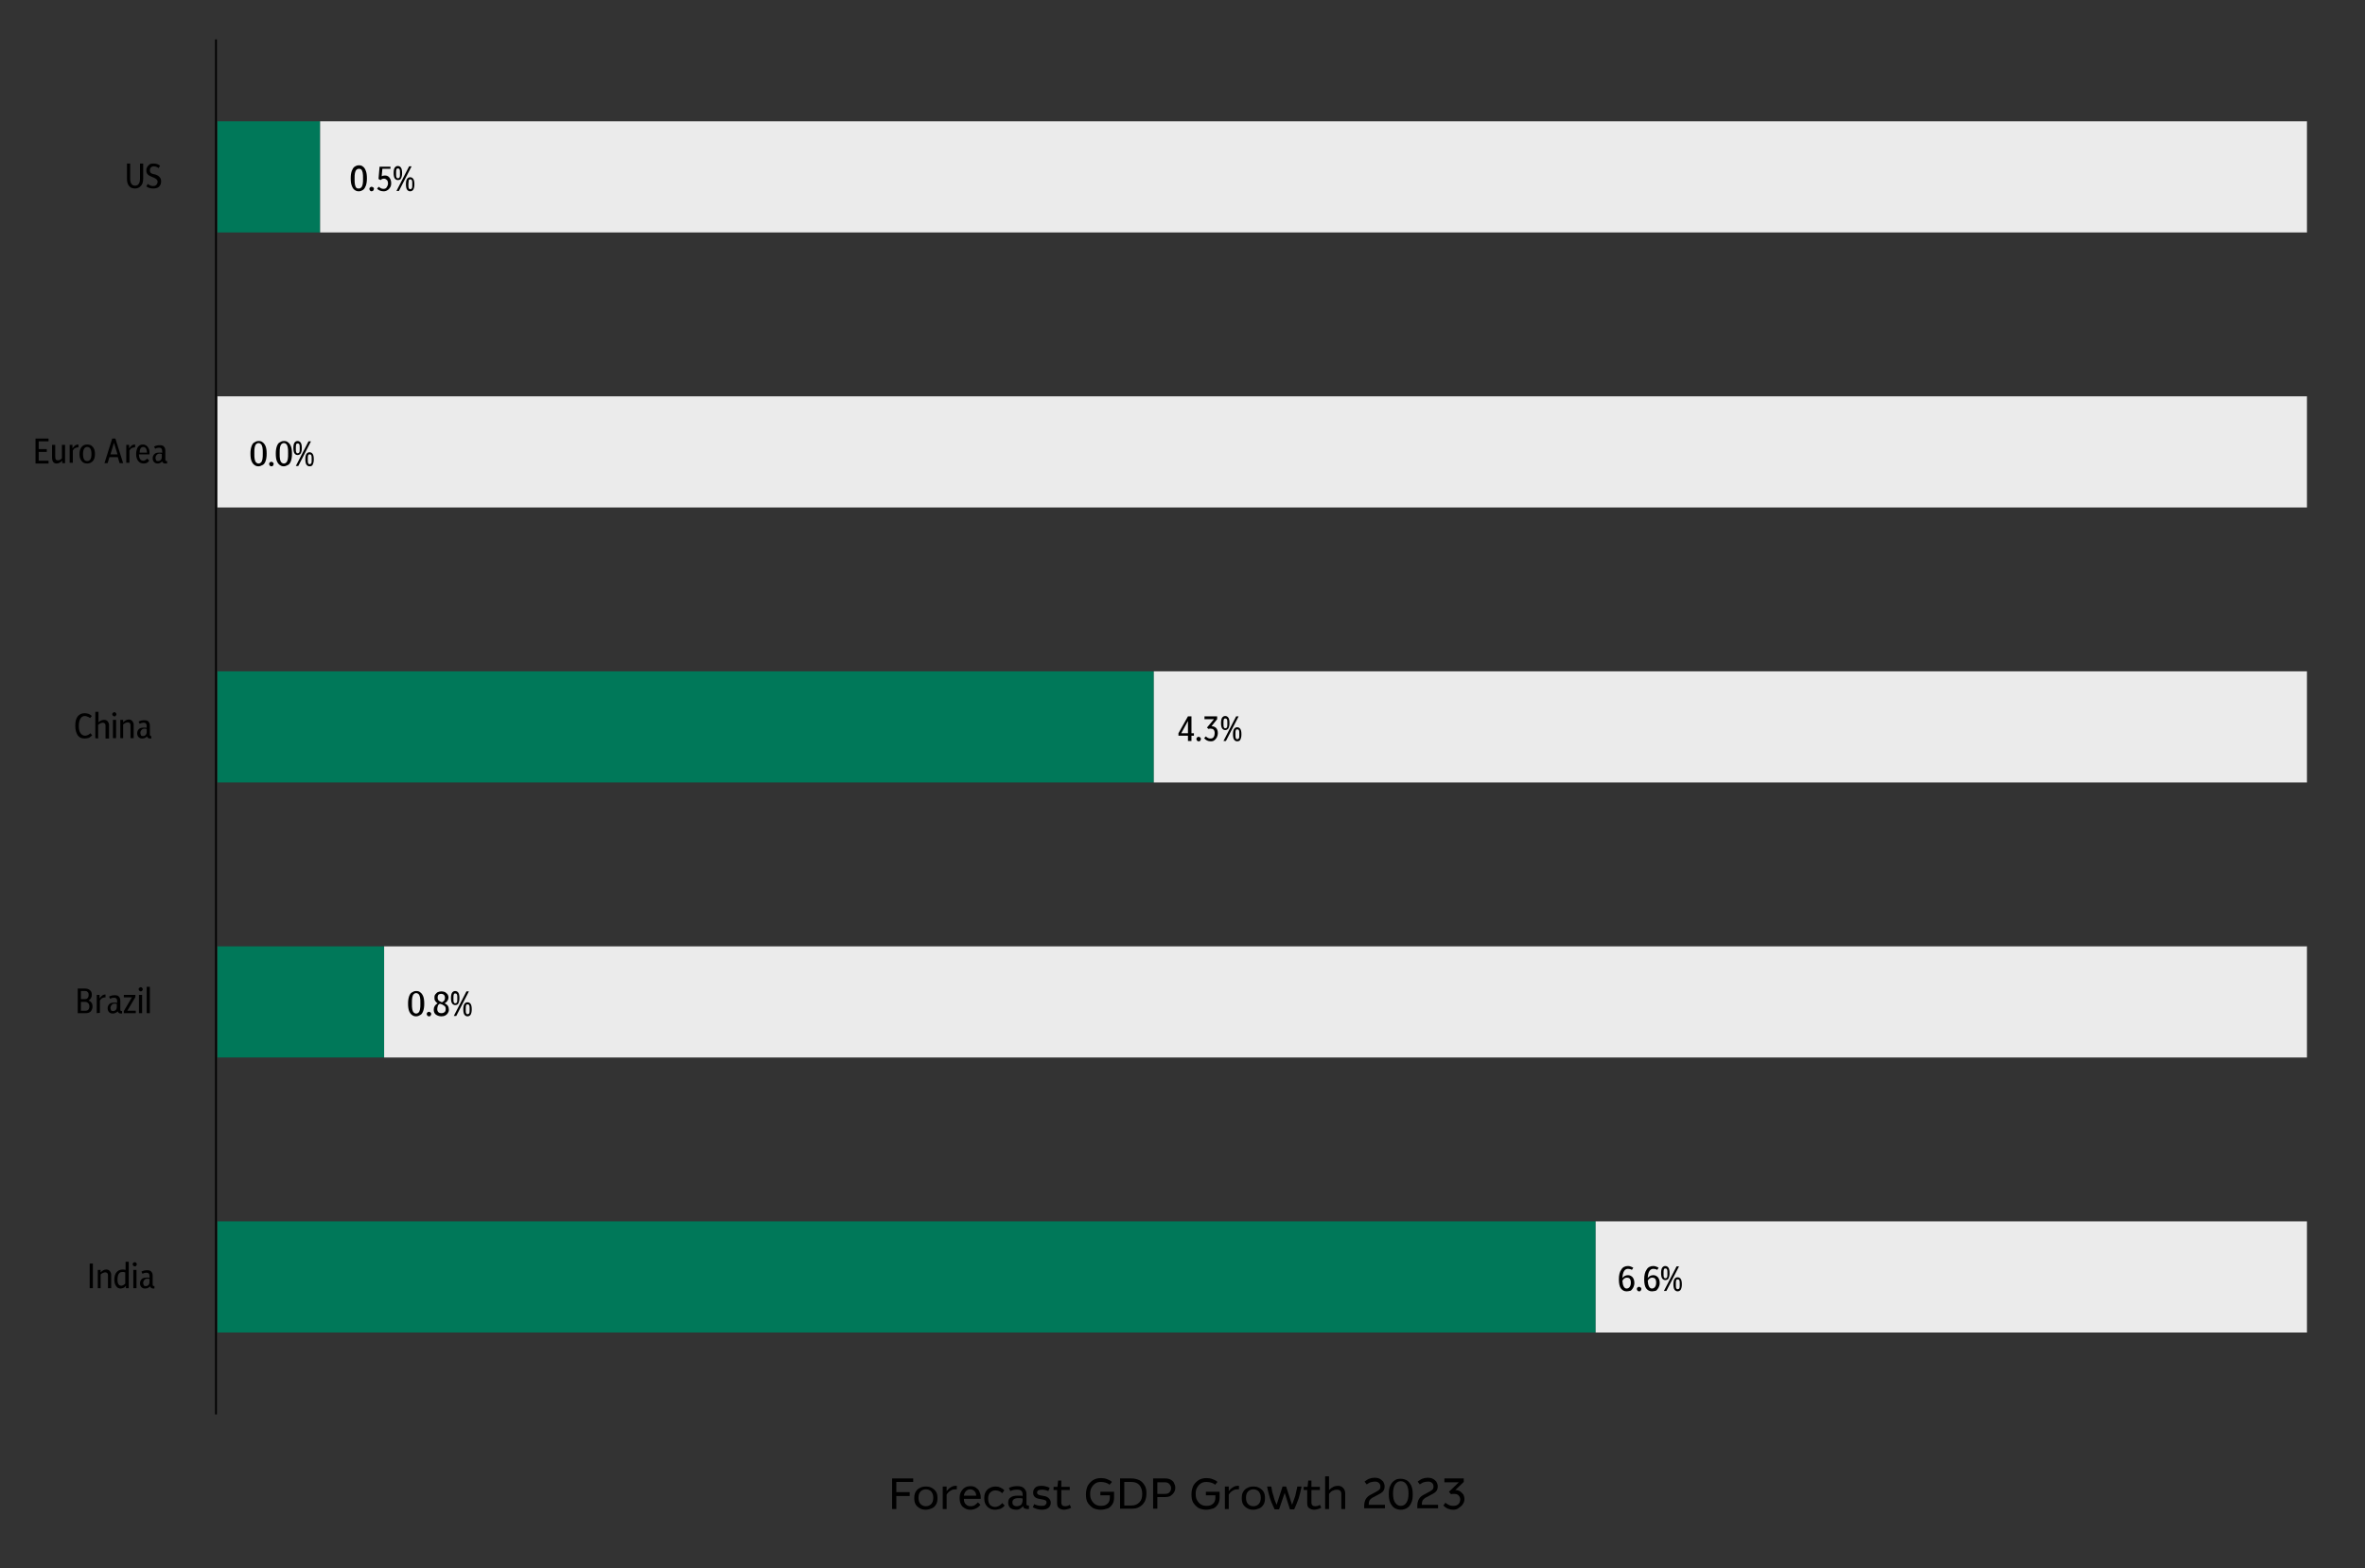 <?xml version="1.0" encoding="utf-8"?>
<!-- Generator: Adobe Illustrator 27.5.0, SVG Export Plug-In . SVG Version: 6.00 Build 0)  -->
<svg version="1.1" id="Layer_1" xmlns="http://www.w3.org/2000/svg" xmlns:xlink="http://www.w3.org/1999/xlink" x="0px" y="0px"
	 viewBox="0 0 672.3 445.9" style="enable-background:new 0 0 672.3 445.9;" xml:space="preserve">
<rect x="0" y="0" width="672.3" height="445.9" fill="#333333" stroke="none"/>
<style type="text/css">
	.st0{fill:none;}
	.st1{clip-path:url(#SVGID_00000021825393260961456330000005046912161683718571_);}
	.st2{fill:#007859;}
	.st3{clip-path:url(#SVGID_00000171686035414843784430000002141888892199153803_);}
	.st4{fill:#EBEBEB;}
	.st5{fill:none;stroke:#000000;stroke-width:0.5;stroke-miterlimit:10;}
	.st6{enable-background:new    ;}
</style>
<rect x="-220" y="-240.1" class="st0" width="1280" height="720"/>
<g>
	<g>
		<defs>
			<rect id="SVGID_1_" x="61" y="10.8" width="595.6" height="391.8"/>
		</defs>
		<clipPath id="SVGID_00000095302142982169145220000000966075704663134886_">
			<use xlink:href="#SVGID_1_"  style="overflow:visible;"/>
		</clipPath>
		<g style="clip-path:url(#SVGID_00000095302142982169145220000000966075704663134886_);">
			<path class="st2" d="M453.6,378.9H61.8v-31.6h391.8L453.6,378.9L453.6,378.9z M109.2,300.7H61.8v-31.6h47.4V300.7z M328,222.5
				H61.8v-31.6H328V222.5z M91,66.1H61.8V34.5H91V66.1z"/>
		</g>
	</g>
</g>
<g>
	<g>
		<defs>
			<rect id="SVGID_00000127750954021036695500000012301049677669935030_" x="61" y="10.8" width="595.6" height="391.8"/>
		</defs>
		<clipPath id="SVGID_00000127013433509802196600000009081431233339533203_">
			<use xlink:href="#SVGID_00000127750954021036695500000012301049677669935030_"  style="overflow:visible;"/>
		</clipPath>
		<g style="clip-path:url(#SVGID_00000127013433509802196600000009081431233339533203_);">
			<path class="st4" d="M655.8,378.9H453.6v-31.6h202.2V378.9z M655.8,300.7H109.2v-31.6h546.6V300.7z M655.8,222.5H328v-31.6h327.8
				V222.5z M655.8,144.3h-594v-31.6h594V144.3z M655.8,66.1H91V34.5h564.8V66.1z"/>
		</g>
	</g>
</g>
<rect x="-7" y="-35.8" class="st0" width="673.8" height="448.7"/>
<g>
	<path class="st5" d="M61.4,402.2v-391"/>
</g>
<rect x="-7" y="-35.8" class="st0" width="673.8" height="448.7"/>
<g class="st6">
	<path d="M462.4,367.2c-0.7,0-1.2-0.3-1.6-0.8s-0.6-1.4-0.6-2.6s0.2-2.1,0.7-2.8c0.4-0.7,1.1-1,1.9-1c0.5,0,1,0.2,1.5,0.5l-0.4,0.6
		c-0.3-0.2-0.7-0.3-1.1-0.3c-1,0-1.5,0.9-1.6,2.6c0.4-0.5,0.9-0.8,1.6-0.8c0.5,0,0.9,0.2,1.3,0.6c0.3,0.4,0.5,0.9,0.5,1.6
		c0,0.5-0.1,0.9-0.3,1.3s-0.4,0.6-0.7,0.9C463.2,367.1,462.8,367.2,462.4,367.2z M462.5,363.3c-0.5,0-1,0.3-1.3,0.9
		c0.1,1.4,0.5,2.2,1.2,2.2c0.4,0,0.7-0.2,0.9-0.5c0.2-0.3,0.3-0.7,0.3-1.2s-0.1-0.8-0.3-1.1C463.1,363.4,462.8,363.3,462.5,363.3z"
		/>
	<path d="M465.9,367.2c-0.2,0-0.3-0.1-0.4-0.2s-0.2-0.3-0.2-0.5s0.1-0.3,0.2-0.4s0.3-0.2,0.4-0.2c0.2,0,0.3,0.1,0.5,0.2
		c0.1,0.1,0.2,0.3,0.2,0.4c0,0.2-0.1,0.3-0.2,0.5S466.1,367.2,465.9,367.2z"/>
	<path d="M469.6,367.2c-0.7,0-1.2-0.3-1.6-0.8s-0.6-1.4-0.6-2.6s0.2-2.1,0.7-2.8c0.4-0.7,1.1-1,1.9-1c0.5,0,1,0.2,1.5,0.5l-0.4,0.6
		c-0.3-0.2-0.7-0.3-1.1-0.3c-1,0-1.5,0.9-1.6,2.6c0.4-0.5,0.9-0.8,1.6-0.8c0.5,0,0.9,0.2,1.3,0.6c0.3,0.4,0.5,0.9,0.5,1.6
		c0,0.5-0.1,0.9-0.3,1.3s-0.4,0.6-0.7,0.9C470.4,367.1,470,367.2,469.6,367.2z M469.7,363.3c-0.5,0-1,0.3-1.3,0.9
		c0.1,1.4,0.5,2.2,1.2,2.2c0.4,0,0.7-0.2,0.9-0.5c0.2-0.3,0.3-0.7,0.3-1.2s-0.1-0.8-0.3-1.1C470.3,363.4,470,363.3,469.7,363.3z"/>
	<path d="M473.4,364c-0.4,0-0.7-0.2-0.9-0.5s-0.3-0.8-0.3-1.5s0.1-1.2,0.3-1.5s0.5-0.5,0.9-0.5s0.7,0.2,0.9,0.5
		c0.2,0.3,0.3,0.8,0.3,1.5s-0.1,1.1-0.3,1.5C474.2,363.8,473.8,364,473.4,364z M473.4,363.5c0.2,0,0.4-0.1,0.5-0.3
		c0.1-0.2,0.1-0.6,0.1-1.1s0-0.9-0.1-1.1s-0.2-0.3-0.5-0.3c-0.2,0-0.4,0.1-0.4,0.3c-0.1,0.2-0.1,0.6-0.1,1.1s0,0.9,0.1,1.1
		S473.2,363.5,473.4,363.5z M473,367.1l3.6-7h0.7l-3.6,7H473z M476.9,367.2c-0.4,0-0.7-0.2-0.9-0.5s-0.3-0.8-0.3-1.5
		s0.1-1.2,0.3-1.5c0.2-0.3,0.5-0.5,0.9-0.5s0.7,0.2,0.9,0.5c0.2,0.3,0.3,0.8,0.3,1.5s-0.1,1.1-0.3,1.5
		C477.6,367,477.3,367.2,476.9,367.2z M476.9,366.6c0.2,0,0.4-0.1,0.5-0.3c0.1-0.2,0.1-0.6,0.1-1.1s0-0.9-0.1-1.1s-0.2-0.3-0.5-0.3
		c-0.2,0-0.4,0.1-0.4,0.3c-0.1,0.2-0.1,0.6-0.1,1.1s0,0.9,0.1,1.1S476.7,366.6,476.9,366.6z"/>
</g>
<rect x="-7" y="-35.8" class="st0" width="673.8" height="448.7"/>
<g class="st6">
	<path d="M118.3,289c-0.5,0-0.8-0.1-1.2-0.4c-0.3-0.2-0.6-0.6-0.8-1.1c-0.2-0.5-0.3-1.2-0.3-2.1s0.1-1.5,0.3-2.1
		c0.2-0.5,0.4-0.9,0.8-1.1c0.3-0.2,0.7-0.4,1.2-0.4s0.9,0.1,1.2,0.4c0.3,0.2,0.6,0.6,0.8,1.1c0.2,0.5,0.3,1.2,0.3,2.1
		s-0.1,1.5-0.3,2.1c-0.2,0.5-0.4,0.9-0.8,1.1C119.2,288.8,118.8,289,118.3,289z M118.3,288.2c0.3,0,0.5-0.1,0.7-0.3
		c0.2-0.2,0.3-0.5,0.4-0.9s0.1-1,0.1-1.7s0-1.3-0.1-1.7c-0.1-0.4-0.2-0.7-0.4-0.9s-0.4-0.3-0.7-0.3c-0.3,0-0.5,0.1-0.7,0.3
		s-0.3,0.5-0.4,0.9s-0.1,1-0.1,1.7s0,1.3,0.1,1.7c0.1,0.4,0.2,0.7,0.4,0.9S118,288.2,118.3,288.2z"/>
	<path d="M121.9,289c-0.2,0-0.3-0.1-0.4-0.2s-0.2-0.3-0.2-0.5s0.1-0.3,0.2-0.4s0.3-0.2,0.4-0.2c0.2,0,0.3,0.1,0.5,0.2
		c0.1,0.1,0.2,0.3,0.2,0.4c0,0.2-0.1,0.3-0.2,0.5S122.1,289,121.9,289z"/>
	<path d="M125.5,289c-0.6,0-1.2-0.2-1.6-0.5s-0.6-0.8-0.6-1.4c0-0.8,0.4-1.4,1.1-1.8c-0.3-0.2-0.5-0.4-0.7-0.7
		c-0.2-0.3-0.2-0.6-0.2-1s0.1-0.7,0.3-0.9s0.4-0.5,0.7-0.6c0.3-0.1,0.6-0.2,1-0.2s0.7,0.1,1,0.2c0.3,0.2,0.5,0.4,0.7,0.6
		c0.2,0.3,0.3,0.6,0.3,0.9c0,0.7-0.4,1.3-1.1,1.7c0.4,0.2,0.7,0.4,0.9,0.7c0.2,0.3,0.3,0.7,0.3,1.1s-0.1,0.7-0.3,1
		c-0.2,0.3-0.4,0.5-0.8,0.7C126.3,288.9,125.9,289,125.5,289z M124.3,286.9c0,0.4,0.1,0.7,0.3,0.9s0.5,0.3,0.9,0.3s0.6-0.1,0.9-0.3
		c0.2-0.2,0.3-0.5,0.3-0.9s-0.1-0.7-0.4-0.9s-0.6-0.4-1-0.5c-0.1,0-0.1,0-0.2-0.1c-0.3,0.1-0.5,0.3-0.6,0.5
		C124.4,286.3,124.3,286.6,124.3,286.9z M124.4,283.7c0,0.3,0.1,0.6,0.3,0.8c0.2,0.2,0.5,0.3,0.9,0.5c0.3-0.1,0.5-0.3,0.7-0.5
		c0.1-0.2,0.2-0.5,0.2-0.8s-0.1-0.6-0.3-0.8c-0.2-0.2-0.5-0.3-0.8-0.3s-0.6,0.1-0.8,0.3C124.5,283.1,124.4,283.3,124.4,283.7z"/>
	<path d="M129.4,285.8c-0.4,0-0.7-0.2-0.9-0.5s-0.3-0.8-0.3-1.5s0.1-1.2,0.3-1.5s0.5-0.5,0.9-0.5s0.7,0.2,0.9,0.5s0.3,0.8,0.3,1.5
		s-0.1,1.1-0.3,1.5C130.2,285.6,129.9,285.8,129.4,285.8z M129.4,285.3c0.2,0,0.4-0.1,0.5-0.3s0.1-0.6,0.1-1.1s0-0.9-0.1-1.1
		s-0.2-0.3-0.5-0.3c-0.2,0-0.4,0.1-0.4,0.3c-0.1,0.2-0.1,0.6-0.1,1.1s0,0.9,0.1,1.1S129.2,285.3,129.4,285.3z M129,288.9l3.6-7h0.7
		l-3.6,7H129z M132.9,289c-0.4,0-0.7-0.2-0.9-0.5s-0.3-0.8-0.3-1.5s0.1-1.2,0.3-1.5s0.5-0.5,0.9-0.5s0.7,0.2,0.9,0.5
		s0.3,0.8,0.3,1.5s-0.1,1.1-0.3,1.5C133.6,288.8,133.3,289,132.9,289z M132.9,288.4c0.2,0,0.4-0.1,0.5-0.3s0.1-0.6,0.1-1.1
		s0-0.9-0.1-1.1s-0.2-0.3-0.5-0.3c-0.2,0-0.4,0.1-0.4,0.3c-0.1,0.2-0.1,0.6-0.1,1.1s0,0.9,0.1,1.1S132.7,288.4,132.9,288.4z"/>
</g>
<rect x="-7" y="-35.8" class="st0" width="673.8" height="448.7"/>
<g class="st6">
	<path d="M337.7,210.7v-1.5H335v-0.7l2.7-4.8h1v4.8h0.7v0.7h-0.7v1.5H337.7z M335.8,208.5h1.9V205L335.8,208.5z"/>
	<path d="M340.7,210.8c-0.2,0-0.3-0.1-0.4-0.2c-0.1-0.1-0.2-0.3-0.2-0.5s0.1-0.3,0.2-0.4c0.1-0.1,0.3-0.2,0.4-0.2
		c0.2,0,0.3,0.1,0.5,0.2c0.1,0.1,0.2,0.3,0.2,0.4c0,0.2-0.1,0.3-0.2,0.5S340.9,210.8,340.7,210.8z"/>
	<path d="M344.2,210.8c-0.8,0-1.4-0.3-1.9-0.9l0.5-0.5c0.4,0.4,0.8,0.6,1.3,0.6c0.4,0,0.7-0.1,0.9-0.4c0.2-0.3,0.3-0.7,0.3-1.1
		c0-0.4-0.1-0.8-0.3-1c-0.2-0.2-0.5-0.3-0.8-0.3c-0.1,0-0.2,0-0.3,0c-0.1,0-0.2,0-0.3,0.1l-0.5-0.4l2-2.4h-2.7v-0.8h3.6v0.8l-1.6,2
		c0.5,0,1,0.2,1.3,0.5s0.5,0.8,0.5,1.5c0,0.4-0.1,0.8-0.3,1.2c-0.2,0.3-0.4,0.6-0.7,0.8C345,210.7,344.6,210.8,344.2,210.8z"/>
	<path d="M348.3,207.6c-0.4,0-0.7-0.2-0.9-0.5s-0.3-0.8-0.3-1.5s0.1-1.2,0.3-1.5s0.5-0.5,0.9-0.5s0.7,0.2,0.9,0.5
		c0.2,0.3,0.3,0.8,0.3,1.5s-0.1,1.1-0.3,1.5C349,207.4,348.7,207.6,348.3,207.6z M348.3,207.1c0.2,0,0.4-0.1,0.5-0.3
		s0.1-0.6,0.1-1.1s0-0.9-0.1-1.1c-0.1-0.2-0.2-0.3-0.5-0.3c-0.2,0-0.4,0.1-0.4,0.3c-0.1,0.2-0.1,0.6-0.1,1.1s0,0.9,0.1,1.1
		S348.1,207.1,348.3,207.1z M347.8,210.7l3.6-7h0.7l-3.6,7H347.8z M351.7,210.8c-0.4,0-0.7-0.2-0.9-0.5c-0.2-0.3-0.3-0.8-0.3-1.5
		s0.1-1.2,0.3-1.5c0.2-0.3,0.5-0.5,0.9-0.5s0.7,0.2,0.9,0.5c0.2,0.3,0.3,0.8,0.3,1.5s-0.1,1.1-0.3,1.5
		C352.5,210.6,352.2,210.8,351.7,210.8z M351.7,210.2c0.2,0,0.4-0.1,0.5-0.3s0.1-0.6,0.1-1.1s0-0.9-0.1-1.1
		c-0.1-0.2-0.2-0.3-0.5-0.3c-0.2,0-0.4,0.1-0.4,0.3c-0.1,0.2-0.1,0.6-0.1,1.1s0,0.9,0.1,1.1S351.5,210.2,351.7,210.2z"/>
</g>
<rect x="-7" y="-35.8" class="st0" width="673.8" height="448.7"/>
<g class="st6">
	<path d="M73.5,132.6c-0.5,0-0.8-0.1-1.2-0.4c-0.3-0.2-0.6-0.6-0.8-1.1c-0.2-0.5-0.3-1.2-0.3-2.1s0.1-1.5,0.3-2.1
		c0.2-0.5,0.4-0.9,0.8-1.1c0.3-0.2,0.7-0.4,1.2-0.4s0.9,0.1,1.2,0.4c0.3,0.2,0.6,0.6,0.8,1.1c0.2,0.5,0.3,1.2,0.3,2.1
		s-0.1,1.5-0.3,2.1c-0.2,0.5-0.4,0.9-0.8,1.1C74.3,132.4,73.9,132.6,73.5,132.6z M73.5,131.8c0.3,0,0.5-0.1,0.7-0.3s0.3-0.5,0.4-0.9
		s0.1-1,0.1-1.7s0-1.3-0.1-1.7c-0.1-0.4-0.2-0.7-0.4-0.9s-0.4-0.3-0.7-0.3c-0.3,0-0.5,0.1-0.7,0.3s-0.3,0.5-0.4,0.9s-0.1,1-0.1,1.7
		s0,1.3,0.1,1.7s0.2,0.7,0.4,0.9S73.2,131.8,73.5,131.8z"/>
	<path d="M77.1,132.6c-0.2,0-0.3-0.1-0.4-0.2c-0.1-0.1-0.2-0.3-0.2-0.5s0.1-0.3,0.2-0.4c0.1-0.1,0.3-0.2,0.4-0.2
		c0.2,0,0.3,0.1,0.5,0.2c0.1,0.1,0.2,0.3,0.2,0.4c0,0.2-0.1,0.3-0.2,0.5S77.3,132.6,77.1,132.6z"/>
	<path d="M80.7,132.6c-0.5,0-0.8-0.1-1.2-0.4c-0.3-0.2-0.6-0.6-0.8-1.1c-0.2-0.5-0.3-1.2-0.3-2.1s0.1-1.5,0.3-2.1
		c0.2-0.5,0.4-0.9,0.8-1.1c0.3-0.2,0.7-0.4,1.2-0.4s0.9,0.1,1.2,0.4c0.3,0.2,0.6,0.6,0.8,1.1c0.2,0.5,0.3,1.2,0.3,2.1
		s-0.1,1.5-0.3,2.1c-0.2,0.5-0.4,0.9-0.8,1.1C81.5,132.4,81.1,132.6,80.7,132.6z M80.7,131.8c0.3,0,0.5-0.1,0.7-0.3s0.3-0.5,0.4-0.9
		s0.1-1,0.1-1.7s0-1.3-0.1-1.7c-0.1-0.4-0.2-0.7-0.4-0.9S81,126,80.7,126c-0.3,0-0.5,0.1-0.7,0.3s-0.3,0.5-0.4,0.9s-0.1,1-0.1,1.7
		s0,1.3,0.1,1.7s0.2,0.7,0.4,0.9S80.4,131.8,80.7,131.8z"/>
	<path d="M84.6,129.4c-0.4,0-0.7-0.2-0.9-0.5s-0.3-0.8-0.3-1.5s0.1-1.2,0.3-1.5s0.5-0.5,0.9-0.5s0.7,0.2,0.9,0.5
		c0.2,0.3,0.3,0.8,0.3,1.5s-0.1,1.1-0.3,1.5C85.3,129.2,85,129.4,84.6,129.4z M84.6,128.9c0.2,0,0.4-0.1,0.5-0.3s0.1-0.6,0.1-1.1
		s0-0.9-0.1-1.1s-0.2-0.3-0.5-0.3c-0.2,0-0.4,0.1-0.4,0.3c-0.1,0.2-0.1,0.6-0.1,1.1s0,0.9,0.1,1.1S84.4,128.9,84.6,128.9z
		 M84.1,132.5l3.6-7h0.7l-3.6,7H84.1z M88,132.6c-0.4,0-0.7-0.2-0.9-0.5c-0.2-0.3-0.3-0.8-0.3-1.5s0.1-1.2,0.3-1.5
		c0.2-0.3,0.5-0.5,0.9-0.5s0.7,0.2,0.9,0.5c0.2,0.3,0.3,0.8,0.3,1.5s-0.1,1.1-0.3,1.5C88.8,132.4,88.5,132.6,88,132.6z M88,132
		c0.2,0,0.4-0.1,0.5-0.3s0.1-0.6,0.1-1.1s0-0.9-0.1-1.1c-0.1-0.2-0.2-0.3-0.5-0.3c-0.2,0-0.4,0.1-0.4,0.3c-0.1,0.2-0.1,0.6-0.1,1.1
		s0,0.9,0.1,1.1S87.8,132,88,132z"/>
</g>
<rect x="-7" y="-35.8" class="st0" width="673.8" height="448.7"/>
<g class="st6">
	<path d="M102,54.4c-0.5,0-0.8-0.1-1.2-0.4c-0.3-0.2-0.6-0.6-0.8-1.2c-0.2-0.5-0.3-1.2-0.3-2.1s0.1-1.5,0.3-2.1
		c0.2-0.5,0.4-0.9,0.8-1.2c0.3-0.2,0.7-0.4,1.2-0.4s0.9,0.1,1.2,0.4c0.3,0.2,0.6,0.6,0.8,1.2c0.2,0.5,0.3,1.2,0.3,2.1
		s-0.1,1.5-0.3,2.1c-0.2,0.5-0.4,0.9-0.8,1.2C102.9,54.2,102.5,54.4,102,54.4z M102,53.6c0.3,0,0.5-0.1,0.7-0.3s0.3-0.5,0.4-0.9
		s0.1-1,0.1-1.6c0-0.7,0-1.3-0.1-1.7s-0.2-0.7-0.4-0.9S102.3,48,102,48s-0.5,0.1-0.7,0.3s-0.3,0.5-0.4,0.9s-0.1,1-0.1,1.6
		c0,0.7,0,1.3,0.1,1.7s0.2,0.7,0.4,0.9S101.7,53.6,102,53.6z"/>
	<path d="M105.6,54.4c-0.2,0-0.3-0.1-0.4-0.2c-0.1-0.1-0.2-0.3-0.2-0.5s0.1-0.3,0.2-0.4c0.1-0.1,0.3-0.2,0.4-0.2
		c0.2,0,0.3,0.1,0.5,0.2s0.2,0.3,0.2,0.4c0,0.2-0.1,0.3-0.2,0.5C106,54.3,105.8,54.4,105.6,54.4z"/>
	<path d="M109,54.4c-0.4,0-0.7-0.1-1-0.2c-0.3-0.1-0.6-0.3-0.8-0.6l0.5-0.5c0.4,0.4,0.8,0.6,1.3,0.6c0.4,0,0.7-0.1,0.9-0.4
		c0.2-0.3,0.4-0.7,0.4-1.1c0-0.4-0.1-0.8-0.3-1s-0.5-0.4-0.8-0.4c-0.4,0-0.7,0.1-1,0.4l-0.6-0.3l0.3-3.5h3.1V48h-2.3l-0.2,2.1
		c0.3-0.1,0.6-0.2,0.9-0.2c0.6,0,1,0.2,1.3,0.6s0.5,0.9,0.5,1.6c0,0.5-0.1,0.9-0.3,1.2c-0.2,0.3-0.4,0.6-0.8,0.8
		C109.8,54.3,109.5,54.4,109,54.4z"/>
	<path d="M113.1,51.2c-0.4,0-0.7-0.2-0.9-0.5c-0.2-0.3-0.3-0.8-0.3-1.5s0.1-1.2,0.3-1.5c0.2-0.3,0.5-0.5,0.9-0.5s0.7,0.2,0.9,0.5
		c0.2,0.3,0.3,0.8,0.3,1.5s-0.1,1.1-0.3,1.5C113.9,51,113.6,51.2,113.1,51.2z M113.1,50.7c0.2,0,0.4-0.1,0.5-0.3s0.1-0.6,0.1-1.1
		s0-0.9-0.1-1.1c-0.1-0.2-0.2-0.3-0.5-0.3c-0.2,0-0.4,0.1-0.4,0.3c-0.1,0.2-0.1,0.6-0.1,1.1s0,0.9,0.1,1.1
		C112.8,50.6,112.9,50.7,113.1,50.7z M112.7,54.3l3.6-7h0.7l-3.6,7H112.7z M116.6,54.4c-0.4,0-0.7-0.2-0.9-0.5
		c-0.2-0.3-0.3-0.8-0.3-1.5s0.1-1.2,0.3-1.5c0.2-0.3,0.5-0.5,0.9-0.5s0.7,0.2,0.9,0.5c0.2,0.3,0.3,0.8,0.3,1.5s-0.1,1.1-0.3,1.5
		C117.3,54.2,117,54.4,116.6,54.4z M116.6,53.8c0.2,0,0.4-0.1,0.5-0.3s0.1-0.6,0.1-1.1s0-0.9-0.1-1.1s-0.2-0.3-0.5-0.3
		c-0.2,0-0.4,0.1-0.4,0.3s-0.1,0.6-0.1,1.1s0,0.9,0.1,1.1S116.4,53.8,116.6,53.8z"/>
</g>
<rect x="-7" y="-35.8" class="st0" width="673.8" height="448.7"/>
<g class="st6">
	<path d="M25.5,366.3v-7h0.9v7H25.5z"/>
	<path d="M27.8,366.3v-5.2h0.8v0.7c0.5-0.5,1-0.8,1.6-0.8c0.4,0,0.7,0.1,1,0.4c0.2,0.3,0.4,0.6,0.4,1v3.9h-0.9v-3.7
		c0-0.5-0.3-0.8-0.8-0.8c-0.2,0-0.5,0.1-0.7,0.2s-0.4,0.2-0.6,0.4v3.9H27.8z"/>
	<path d="M34.3,366.4c-0.5,0-1-0.2-1.3-0.7c-0.3-0.4-0.5-1-0.5-1.8c0-0.9,0.2-1.6,0.6-2.1c0.4-0.5,1-0.8,1.7-0.8
		c0.3,0,0.6,0,0.9,0.1v-2.3h0.9v7.5h-0.8v-0.7c-0.2,0.3-0.4,0.5-0.7,0.6C34.8,366.3,34.6,366.4,34.3,366.4z M33.4,363.9
		c0,0.6,0.1,1,0.3,1.3s0.5,0.4,0.8,0.4c0.2,0,0.4-0.1,0.6-0.2c0.2-0.1,0.4-0.3,0.5-0.4v-3.2c-0.2,0-0.3-0.1-0.5-0.1s-0.3,0-0.4,0
		C33.9,361.7,33.4,362.4,33.4,363.9z"/>
	<path d="M38.3,360.1c-0.2,0-0.3-0.1-0.4-0.2s-0.2-0.3-0.2-0.4c0-0.2,0.1-0.3,0.2-0.4c0.1-0.1,0.3-0.2,0.4-0.2
		c0.2,0,0.3,0.1,0.4,0.2c0.1,0.1,0.2,0.3,0.2,0.4c0,0.2-0.1,0.3-0.2,0.4C38.6,360.1,38.5,360.1,38.3,360.1z M37.9,366.3v-5.2h0.9
		v5.2H37.9z"/>
	<path d="M41.3,366.4c-0.5,0-0.8-0.1-1.1-0.4s-0.4-0.7-0.4-1.1c0-0.5,0.2-0.9,0.5-1.2c0.3-0.3,0.8-0.4,1.4-0.4c0.1,0,0.2,0,0.4,0
		c0.1,0,0.3,0,0.4,0.1v-0.5c0-0.7-0.3-1-0.9-1c-0.4,0-0.7,0.1-1.1,0.3l-0.3-0.6c0.5-0.3,1-0.4,1.6-0.4s1,0.1,1.2,0.4
		c0.3,0.3,0.4,0.7,0.4,1.2v2.4c0,0.2,0,0.3,0.1,0.4s0.2,0.1,0.3,0.1h0.1v0.7h-0.3c-0.5,0-0.8-0.2-0.9-0.6
		C42.3,366.1,41.9,366.4,41.3,366.4z M40.7,364.8c0,0.3,0.1,0.5,0.2,0.7c0.1,0.2,0.3,0.2,0.6,0.2s0.5-0.1,0.7-0.3
		c0.2-0.2,0.3-0.5,0.3-0.9v-0.8c-0.2-0.1-0.5-0.1-0.6-0.1c-0.4,0-0.6,0.1-0.8,0.3C40.8,364.2,40.7,364.5,40.7,364.8z"/>
</g>
<rect x="-7" y="-35.8" class="st0" width="673.8" height="448.7"/>
<g class="st6">
	<path d="M22.1,288.1v-7h2.1c0.6,0,1.1,0.2,1.4,0.5c0.4,0.3,0.5,0.8,0.5,1.3c0,0.7-0.3,1.2-0.9,1.6c0.7,0.3,1.1,0.8,1.1,1.7
		c0,0.6-0.2,1-0.5,1.4c-0.4,0.4-0.9,0.5-1.5,0.5H22.1z M24.2,281.8H23v2.3h1.2c0.3,0,0.6-0.1,0.7-0.3c0.2-0.2,0.3-0.5,0.3-0.9
		s-0.1-0.7-0.3-0.8C24.8,281.9,24.6,281.8,24.2,281.8z M24.3,284.9H23v2.5h1.3c0.4,0,0.6-0.1,0.8-0.3c0.2-0.2,0.3-0.5,0.3-0.9
		s-0.1-0.7-0.3-0.9S24.7,284.9,24.3,284.9z"/>
	<path d="M27.5,288.1v-5.2h0.8v1c0.2-0.3,0.5-0.6,0.7-0.8c0.3-0.2,0.6-0.3,0.8-0.3h0.1H30v0.8h-0.1l0,0c-0.3,0-0.6,0.1-0.8,0.2
		c-0.3,0.1-0.5,0.4-0.7,0.7v3.5L27.5,288.1L27.5,288.1z"/>
	<path d="M32.1,288.2c-0.5,0-0.8-0.1-1.1-0.4c-0.3-0.3-0.4-0.7-0.4-1.1c0-0.5,0.2-0.9,0.5-1.2c0.3-0.3,0.8-0.4,1.4-0.4
		c0.1,0,0.2,0,0.4,0c0.1,0,0.3,0,0.4,0.1v-0.5c0-0.7-0.3-1-0.9-1c-0.4,0-0.7,0.1-1.1,0.3l-0.3-0.6c0.5-0.3,1-0.4,1.6-0.4
		c0.6,0,1,0.1,1.2,0.4c0.3,0.3,0.4,0.7,0.4,1.2v2.4c0,0.2,0,0.3,0.1,0.4s0.2,0.1,0.3,0.1h0.1v0.7h-0.3c-0.5,0-0.8-0.2-0.9-0.6
		C33.1,287.9,32.7,288.2,32.1,288.2z M31.4,286.6c0,0.3,0.1,0.5,0.2,0.7s0.3,0.2,0.6,0.2c0.3,0,0.5-0.1,0.7-0.3
		c0.2-0.2,0.3-0.5,0.3-0.9v-0.8c-0.2-0.1-0.5-0.1-0.6-0.1c-0.4,0-0.6,0.1-0.8,0.3C31.5,286,31.4,286.3,31.4,286.6z"/>
	<path d="M35.2,288.1v-0.6l2.3-3.9h-2.3v-0.7h3.3v0.6l-2.3,3.9h2.4v0.7H35.2z"/>
	<path d="M40,281.9c-0.2,0-0.3-0.1-0.4-0.2s-0.2-0.3-0.2-0.4c0-0.2,0.1-0.3,0.2-0.4c0.1-0.1,0.3-0.2,0.4-0.2c0.2,0,0.3,0.1,0.4,0.2
		c0.1,0.1,0.2,0.3,0.2,0.4c0,0.2-0.1,0.3-0.2,0.4C40.3,281.9,40.1,281.9,40,281.9z M39.5,288.1v-5.2h0.9v5.2H39.5z"/>
	<path d="M41.7,288.1v-7.5h0.9v7.5H41.7z"/>
</g>
<rect x="-7" y="-35.8" class="st0" width="673.8" height="448.7"/>
<g class="st6">
	<path d="M24.1,210c-0.9,0-1.6-0.3-2-0.9s-0.7-1.5-0.7-2.7s0.2-2.1,0.7-2.7s1.1-0.9,2-0.9c0.4,0,0.8,0.1,1.1,0.2
		c0.3,0.1,0.6,0.3,0.9,0.6l-0.5,0.6c-0.2-0.2-0.4-0.3-0.7-0.4c-0.3-0.1-0.5-0.2-0.7-0.2c-0.6,0-1,0.2-1.3,0.7
		c-0.3,0.4-0.5,1.2-0.5,2.1c0,1,0.2,1.7,0.5,2.1c0.3,0.4,0.7,0.7,1.3,0.7c0.3,0,0.5-0.1,0.8-0.2c0.2-0.1,0.5-0.3,0.7-0.5l0.5,0.6
		c-0.3,0.3-0.6,0.5-0.9,0.7C24.9,209.9,24.5,210,24.1,210z"/>
	<path d="M27.1,209.9v-7.5H28v3c0.5-0.5,1-0.7,1.6-0.7c0.4,0,0.7,0.1,1,0.4c0.2,0.3,0.4,0.6,0.4,1v3.9h-1v-3.7
		c0-0.5-0.3-0.8-0.8-0.8c-0.2,0-0.5,0.1-0.7,0.2c-0.2,0.1-0.4,0.2-0.6,0.4v3.9L27.1,209.9L27.1,209.9z"/>
	<path d="M32.5,203.7c-0.2,0-0.3-0.1-0.4-0.2s-0.2-0.3-0.2-0.4c0-0.2,0.1-0.3,0.2-0.4c0.1-0.1,0.3-0.2,0.4-0.2
		c0.2,0,0.3,0.1,0.4,0.2c0.1,0.1,0.2,0.3,0.2,0.4c0,0.2-0.1,0.3-0.2,0.4C32.8,203.7,32.7,203.7,32.5,203.7z M32.1,209.9v-5.2H33v5.2
		H32.1z"/>
	<path d="M34.2,209.9v-5.2H35v0.7c0.5-0.5,1-0.8,1.6-0.8c0.4,0,0.7,0.1,1,0.4c0.2,0.3,0.4,0.6,0.4,1v3.9h-0.9v-3.7
		c0-0.5-0.3-0.8-0.8-0.8c-0.2,0-0.5,0.1-0.7,0.2c-0.2,0.1-0.4,0.2-0.6,0.4v3.9L34.2,209.9L34.2,209.9z"/>
	<path d="M40.5,210c-0.5,0-0.8-0.1-1.1-0.4c-0.3-0.3-0.4-0.7-0.4-1.1c0-0.5,0.2-0.9,0.5-1.2s0.8-0.4,1.4-0.4c0.1,0,0.2,0,0.4,0
		c0.1,0,0.3,0,0.4,0.1v-0.5c0-0.7-0.3-1-0.9-1c-0.4,0-0.7,0.1-1.1,0.3l-0.3-0.6c0.5-0.3,1-0.4,1.6-0.4s1,0.1,1.2,0.4
		c0.3,0.3,0.4,0.7,0.4,1.2v2.4c0,0.2,0,0.3,0.1,0.4c0.1,0.1,0.2,0.1,0.3,0.1h0v0.7h-0.3c-0.5,0-0.8-0.2-0.9-0.6
		C41.5,209.7,41.1,210,40.5,210z M39.9,208.4c0,0.3,0.1,0.5,0.2,0.7c0.1,0.2,0.3,0.2,0.6,0.2s0.5-0.1,0.7-0.3s0.3-0.5,0.3-0.9v-0.8
		c-0.2-0.1-0.5-0.1-0.6-0.1c-0.4,0-0.6,0.1-0.8,0.3C40,207.8,39.9,208.1,39.9,208.4z"/>
</g>
<rect x="-7" y="-35.8" class="st0" width="673.8" height="448.7"/>
<g class="st6">
	<path d="M10.1,131.7v-7h3.7v0.8H11v2.2h2.3v0.8H11v2.5h2.8v0.8h-3.7V131.7z"/>
	<path d="M16.1,131.8c-0.9,0-1.3-0.6-1.3-1.8v-3.5h0.9v3.4c0,0.4,0.1,0.7,0.2,0.8s0.3,0.2,0.5,0.2c0.5,0,0.9-0.2,1.2-0.6v-3.8h0.9
		v5.2h-0.8V131C17.2,131.5,16.7,131.8,16.1,131.8z"/>
	<path d="M19.8,131.7v-5.2h0.8v1c0.2-0.3,0.5-0.6,0.7-0.8c0.3-0.2,0.6-0.3,0.8-0.3h0.1h0.1v0.8h-0.1l0,0c-0.3,0-0.6,0.1-0.8,0.2
		c-0.3,0.1-0.5,0.4-0.7,0.7v3.5h-0.9V131.7z"/>
	<path d="M24.8,131.8c-0.7,0-1.2-0.2-1.6-0.7s-0.6-1.1-0.6-2s0.2-1.5,0.6-2s0.9-0.7,1.6-0.7s1.2,0.2,1.6,0.7s0.6,1.1,0.6,2
		s-0.2,1.5-0.6,2C26,131.5,25.5,131.8,24.8,131.8z M24.8,131.1c0.4,0,0.7-0.2,0.9-0.5c0.2-0.3,0.3-0.8,0.3-1.5c0-1.3-0.4-2-1.2-2
		c-0.8,0-1.2,0.7-1.2,2c0,0.7,0.1,1.2,0.3,1.5C24,130.9,24.4,131.1,24.8,131.1z"/>
	<path d="M29.7,131.7l2.2-7h0.9l2.2,7h-1l-0.5-1.7h-2.4l-0.5,1.7H29.7z M31.4,129.2h2l-1-3.3L31.4,129.2z"/>
	<path d="M35.9,131.7v-5.2h0.8v1c0.2-0.3,0.5-0.6,0.7-0.8c0.3-0.2,0.6-0.3,0.8-0.3h0.1h0.1v0.8h-0.1l0,0c-0.3,0-0.6,0.1-0.8,0.2
		c-0.3,0.1-0.5,0.4-0.7,0.7v3.5h-0.9V131.7z"/>
	<path d="M40.9,131.8c-0.7,0-1.2-0.2-1.6-0.7s-0.6-1.1-0.6-2c0-0.8,0.2-1.5,0.5-2c0.4-0.5,0.8-0.7,1.4-0.7c0.4,0,0.7,0.1,1,0.3
		s0.5,0.5,0.7,0.9s0.2,0.8,0.2,1.3v0.3h-3c0,1.2,0.5,1.8,1.2,1.8c0.4,0,0.8-0.2,1.1-0.6l0.6,0.5C42.2,131.5,41.6,131.8,40.9,131.8z
		 M40.7,127.1c-0.6,0-1,0.5-1,1.6h2.1C41.7,127.6,41.4,127.1,40.7,127.1z"/>
	<path d="M44.9,131.8c-0.5,0-0.8-0.1-1.1-0.4c-0.3-0.3-0.4-0.7-0.4-1.1c0-0.5,0.2-0.9,0.5-1.2s0.8-0.4,1.4-0.4c0.1,0,0.2,0,0.4,0
		c0.1,0,0.3,0,0.4,0.1v-0.5c0-0.7-0.3-1-0.9-1c-0.4,0-0.7,0.1-1.1,0.3l-0.3-0.6c0.5-0.3,1-0.4,1.6-0.4s1,0.1,1.2,0.4
		c0.3,0.3,0.4,0.7,0.4,1.2v2.4c0,0.2,0,0.3,0.1,0.4c0.1,0.1,0.2,0.1,0.3,0.1h0.1v0.7H47c-0.5,0-0.8-0.2-0.9-0.6
		C45.8,131.5,45.4,131.8,44.9,131.8z M44.2,130.2c0,0.3,0.1,0.5,0.2,0.7c0.1,0.2,0.3,0.2,0.6,0.2s0.5-0.1,0.7-0.3s0.3-0.5,0.3-0.9
		v-0.8c-0.2-0.1-0.5-0.1-0.6-0.1c-0.4,0-0.6,0.1-0.8,0.3C44.3,129.6,44.2,129.9,44.2,130.2z"/>
</g>
<rect x="-7" y="-35.8" class="st0" width="673.8" height="448.7"/>
<g class="st6">
	<path d="M38.4,53.6c-0.7,0-1.3-0.2-1.7-0.7s-0.6-1.1-0.6-2v-4.4H37v4.3c0,1.3,0.5,2,1.4,2s1.4-0.7,1.4-2v-4.3h0.9v4.3
		c0,0.9-0.2,1.6-0.6,2C39.7,53.3,39.1,53.6,38.4,53.6z"/>
	<path d="M43.5,53.6c-0.7,0-1.4-0.2-1.9-0.6l0.4-0.7c0.5,0.4,1,0.6,1.5,0.6c0.4,0,0.7-0.1,0.9-0.3s0.4-0.5,0.4-0.9
		c0-0.3-0.1-0.5-0.3-0.7s-0.4-0.3-0.8-0.5l-0.5-0.2c-0.5-0.2-0.9-0.4-1.2-0.7s-0.4-0.7-0.4-1.2c0-0.4,0.1-0.7,0.3-1s0.4-0.5,0.7-0.7
		s0.7-0.2,1.1-0.2c0.7,0,1.3,0.2,1.8,0.6l-0.4,0.7c-0.4-0.3-0.9-0.5-1.3-0.5c-0.4,0-0.7,0.1-0.9,0.3s-0.3,0.5-0.3,0.8
		s0.1,0.5,0.2,0.7c0.2,0.2,0.4,0.3,0.8,0.4l0.5,0.1c0.6,0.2,1,0.4,1.3,0.8c0.3,0.3,0.4,0.7,0.4,1.2c0,0.6-0.2,1.1-0.6,1.5
		S44.1,53.6,43.5,53.6z"/>
</g>
<rect x="-7" y="-35.8" class="st0" width="673.8" height="448.7"/>
<g>
	<path d="M253.6,429.1v-8.7h6v1h-4.8v2.9h3.8v1.1h-3.8v3.7H253.6z"/>
	<path d="M263.2,429.3c-0.6,0-1.2-0.1-1.7-0.4c-0.5-0.3-0.9-0.6-1.2-1.1c-0.3-0.5-0.4-1.1-0.4-1.8c0-0.7,0.1-1.3,0.4-1.8
		c0.3-0.5,0.7-0.9,1.2-1.1c0.5-0.3,1.1-0.4,1.7-0.4c0.6,0,1.2,0.1,1.7,0.4c0.5,0.3,0.9,0.6,1.2,1.1c0.3,0.5,0.4,1.1,0.4,1.8
		c0,0.7-0.1,1.3-0.4,1.8c-0.3,0.5-0.7,0.9-1.2,1.1C264.4,429.1,263.8,429.3,263.2,429.3z M263.2,428.3c0.6,0,1.1-0.2,1.5-0.6
		s0.6-1,0.6-1.8c0-0.8-0.2-1.3-0.6-1.8c-0.4-0.4-0.9-0.6-1.5-0.6c-0.6,0-1.1,0.2-1.5,0.6c-0.4,0.4-0.6,1-0.6,1.8
		c0,0.8,0.2,1.4,0.6,1.8C262.1,428.1,262.6,428.3,263.2,428.3z"/>
	<path d="M268,429.1v-6.4h1.1v1.3c0.3-0.4,0.7-0.8,1.2-1.1c0.5-0.3,0.9-0.4,1.4-0.4c0,0,0.1,0,0.1,0c0,0,0.1,0,0.2,0v1
		c-0.1,0-0.1,0-0.2,0c-0.1,0-0.1,0-0.2,0c-0.5,0-1,0.1-1.4,0.4c-0.4,0.2-0.8,0.6-1.1,1.1v4.1H268z"/>
	<path d="M275.9,429.3c-0.6,0-1.1-0.1-1.6-0.4c-0.5-0.3-0.9-0.6-1.1-1.1c-0.3-0.5-0.4-1.1-0.4-1.8c0-0.7,0.1-1.3,0.4-1.8
		s0.6-0.9,1.1-1.2c0.5-0.3,1-0.4,1.6-0.4c0.6,0,1,0.1,1.5,0.4c0.4,0.3,0.8,0.6,1,1.1c0.2,0.5,0.4,1,0.4,1.6v0.5h-4.8
		c0,0.7,0.2,1.3,0.6,1.6c0.4,0.4,0.8,0.5,1.4,0.5c0.4,0,0.8-0.1,1.1-0.3c0.3-0.2,0.6-0.5,0.9-0.8l0.7,0.7c-0.3,0.4-0.7,0.8-1.2,1
		C277.1,429.1,276.5,429.3,275.9,429.3z M275.8,423.5c-0.5,0-0.9,0.2-1.2,0.5c-0.3,0.3-0.5,0.7-0.6,1.3h3.5c0-0.6-0.2-1-0.5-1.3
		S276.3,423.5,275.8,423.5z"/>
	<path d="M282.9,429.3c-0.6,0-1.1-0.1-1.6-0.4c-0.5-0.3-0.8-0.6-1.1-1.1c-0.3-0.5-0.4-1.1-0.4-1.8c0-0.7,0.1-1.3,0.4-1.8
		c0.3-0.5,0.7-0.9,1.2-1.1c0.5-0.3,1.1-0.4,1.7-0.4c0.5,0,0.9,0.1,1.3,0.3c0.4,0.2,0.8,0.4,1.1,0.8l-0.6,0.8
		c-0.3-0.3-0.6-0.5-0.9-0.6c-0.3-0.1-0.6-0.2-1-0.2c-0.6,0-1.1,0.2-1.5,0.6c-0.4,0.4-0.6,1-0.6,1.7c0,0.8,0.2,1.4,0.5,1.8
		c0.4,0.4,0.9,0.6,1.5,0.6c0.4,0,0.7-0.1,1.1-0.3c0.3-0.2,0.6-0.4,0.9-0.8l0.7,0.7c-0.3,0.4-0.7,0.7-1.1,0.9
		C284,429.1,283.5,429.3,282.9,429.3z"/>
	<path d="M288.9,429.3c-0.7,0-1.3-0.2-1.7-0.5c-0.4-0.4-0.6-0.9-0.6-1.5c0-0.7,0.2-1.2,0.7-1.5c0.5-0.4,1.2-0.5,2.1-0.5
		c0.2,0,0.4,0,0.6,0c0.2,0,0.5,0,0.7,0.1v-0.5c0-0.4-0.1-0.7-0.4-1c-0.2-0.2-0.6-0.3-1.2-0.3c-0.7,0-1.3,0.1-1.9,0.4l-0.4-0.9
		c0.4-0.2,0.8-0.3,1.2-0.4c0.4-0.1,0.9-0.1,1.3-0.1c0.8,0,1.4,0.2,1.8,0.6c0.4,0.4,0.7,0.9,0.7,1.6v2.8c0,0.2,0,0.3,0.1,0.4
		c0.1,0.1,0.2,0.1,0.3,0.1h0.3v1h-0.5c-0.3,0-0.6-0.1-0.8-0.2c-0.2-0.1-0.3-0.3-0.4-0.6c-0.2,0.3-0.5,0.5-0.8,0.7
		C289.7,429.2,289.4,429.3,288.9,429.3z M287.8,427.2c0,0.4,0.1,0.6,0.3,0.8s0.6,0.3,1,0.3c0.3,0,0.6-0.1,0.8-0.2
		c0.3-0.1,0.5-0.3,0.6-0.6c0.1-0.2,0.2-0.5,0.2-0.8v-0.6c-0.2,0-0.4-0.1-0.6-0.1c-0.2,0-0.4,0-0.6,0
		C288.4,426,287.8,426.4,287.8,427.2z"/>
	<path d="M296.1,429.3c-0.4,0-0.9-0.1-1.3-0.2c-0.4-0.1-0.8-0.3-1.2-0.5l0.4-0.9c0.3,0.2,0.7,0.3,1.1,0.4c0.4,0.1,0.7,0.1,1.1,0.1
		c0.5,0,0.8-0.1,1-0.3c0.2-0.2,0.3-0.4,0.3-0.7c0-0.2-0.1-0.4-0.2-0.5c-0.1-0.1-0.4-0.2-0.8-0.3l-1.1-0.2c-0.6-0.1-1-0.3-1.3-0.6
		c-0.3-0.3-0.4-0.7-0.4-1.2c0-0.6,0.2-1,0.6-1.4c0.4-0.4,1.1-0.5,1.9-0.5c0.4,0,0.8,0.1,1.2,0.2c0.4,0.1,0.7,0.2,1,0.4l-0.4,0.9
		c-0.3-0.1-0.6-0.3-0.9-0.3c-0.3-0.1-0.6-0.1-1-0.1c-0.4,0-0.8,0.1-1,0.2c-0.2,0.2-0.3,0.4-0.3,0.6c0,0.2,0.1,0.4,0.2,0.5
		c0.1,0.1,0.4,0.2,0.7,0.3l1.1,0.2c0.7,0.1,1.1,0.4,1.4,0.7c0.3,0.3,0.5,0.7,0.5,1.2c0,0.6-0.2,1.1-0.7,1.5
		C297.6,429.1,297,429.3,296.1,429.3z"/>
	<path d="M302.5,429.3c-0.6,0-1.1-0.2-1.5-0.5c-0.4-0.3-0.5-0.8-0.5-1.5v-3.6h-1v-0.9h1.1l0.2-1.8h0.9v1.8h2.4v0.9h-2.4v3.5
		c0,0.8,0.4,1.1,1.1,1.1c0.4,0,0.9-0.1,1.3-0.4l0.4,0.8c-0.3,0.2-0.5,0.3-0.9,0.4C303.2,429.2,302.8,429.3,302.5,429.3z"/>
	<path d="M312.9,429.3c-0.8,0-1.6-0.2-2.2-0.5c-0.6-0.4-1.1-0.9-1.5-1.5c-0.4-0.7-0.5-1.5-0.5-2.4c0-0.9,0.2-1.7,0.5-2.4
		c0.4-0.7,0.9-1.2,1.5-1.6c0.6-0.4,1.4-0.6,2.3-0.6c0.6,0,1.2,0.1,1.7,0.3c0.5,0.2,1,0.4,1.4,0.8l-0.7,0.8c-0.3-0.3-0.7-0.5-1.1-0.6
		c-0.4-0.1-0.8-0.2-1.3-0.2c-0.6,0-1.2,0.1-1.6,0.4c-0.5,0.3-0.8,0.7-1.1,1.2c-0.3,0.5-0.4,1.1-0.4,1.8c0,0.7,0.1,1.3,0.4,1.8
		c0.3,0.5,0.6,0.9,1.1,1.2c0.5,0.3,1,0.4,1.6,0.4c0.8,0,1.4-0.2,1.8-0.6c0.5-0.4,0.7-1,0.7-1.8v-0.6h-2.7v-1h3.9v1.5
		c0,0.7-0.1,1.4-0.4,1.9c-0.3,0.5-0.7,1-1.3,1.3C314.3,429.1,313.7,429.3,312.9,429.3z"/>
	<path d="M318.4,429.1v-8.7h3.2c0.9,0,1.6,0.2,2.3,0.5c0.6,0.3,1.1,0.8,1.5,1.5c0.4,0.6,0.5,1.4,0.5,2.3c0,0.9-0.2,1.7-0.5,2.3
		c-0.4,0.7-0.9,1.2-1.5,1.5c-0.6,0.4-1.4,0.5-2.3,0.5H318.4z M321.6,421.4h-2v6.7h2c1,0,1.7-0.3,2.3-0.9c0.6-0.6,0.8-1.4,0.8-2.4
		c0-1.1-0.3-1.9-0.8-2.5C323.4,421.7,322.6,421.4,321.6,421.4z"/>
	<path d="M327.8,429.1v-8.7h3.4c0.6,0,1.1,0.1,1.5,0.3c0.4,0.2,0.8,0.5,1,0.9c0.2,0.4,0.4,0.9,0.4,1.4c0,0.5-0.1,1-0.4,1.4
		c-0.2,0.4-0.6,0.7-1,1c-0.4,0.2-1,0.3-1.5,0.3h-2.2v3.3H327.8z M331.1,421.5h-2.1v3.3h2.1c0.6,0,1-0.1,1.3-0.4
		c0.3-0.3,0.5-0.7,0.5-1.2c0-0.5-0.2-0.9-0.5-1.2C332.1,421.6,331.6,421.5,331.1,421.5z"/>
	<path d="M342.9,429.3c-0.8,0-1.6-0.2-2.2-0.5c-0.6-0.4-1.1-0.9-1.5-1.5c-0.4-0.7-0.5-1.5-0.5-2.4c0-0.9,0.2-1.7,0.5-2.4
		c0.4-0.7,0.9-1.2,1.5-1.6c0.6-0.4,1.4-0.6,2.3-0.6c0.6,0,1.2,0.1,1.7,0.3c0.5,0.2,1,0.4,1.4,0.8l-0.7,0.8c-0.3-0.3-0.7-0.5-1.1-0.6
		c-0.4-0.1-0.8-0.2-1.3-0.2c-0.6,0-1.2,0.1-1.6,0.4c-0.5,0.3-0.8,0.7-1.1,1.2c-0.3,0.5-0.4,1.1-0.4,1.8c0,0.7,0.1,1.3,0.4,1.8
		c0.3,0.5,0.6,0.9,1.1,1.2c0.5,0.3,1,0.4,1.6,0.4c0.8,0,1.4-0.2,1.8-0.6c0.5-0.4,0.7-1,0.7-1.8v-0.6h-2.7v-1h3.9v1.5
		c0,0.7-0.1,1.4-0.4,1.9c-0.3,0.5-0.7,1-1.3,1.3C344.3,429.1,343.6,429.3,342.9,429.3z"/>
	<path d="M348.2,429.1v-6.4h1.1v1.3c0.3-0.4,0.7-0.8,1.2-1.1c0.5-0.3,0.9-0.4,1.4-0.4c0.1,0,0.1,0,0.1,0c0.1,0,0.1,0,0.2,0v1
		c-0.1,0-0.1,0-0.2,0c-0.1,0-0.1,0-0.2,0c-0.5,0-1,0.1-1.4,0.4c-0.4,0.2-0.8,0.6-1.1,1.1v4.1H348.2z"/>
	<path d="M356.3,429.3c-0.6,0-1.2-0.1-1.7-0.4c-0.5-0.3-0.9-0.6-1.2-1.1c-0.3-0.5-0.4-1.1-0.4-1.8c0-0.7,0.1-1.3,0.4-1.8
		c0.3-0.5,0.7-0.9,1.2-1.1c0.5-0.3,1.1-0.4,1.7-0.4c0.6,0,1.2,0.1,1.7,0.4c0.5,0.3,0.9,0.6,1.2,1.1c0.3,0.5,0.4,1.1,0.4,1.8
		c0,0.7-0.1,1.3-0.4,1.8c-0.3,0.5-0.7,0.9-1.2,1.1C357.5,429.1,356.9,429.3,356.3,429.3z M356.3,428.3c0.6,0,1.1-0.2,1.5-0.6
		c0.4-0.4,0.6-1,0.6-1.8c0-0.8-0.2-1.3-0.6-1.8c-0.4-0.4-0.9-0.6-1.5-0.6c-0.6,0-1.1,0.2-1.5,0.6c-0.4,0.4-0.6,1-0.6,1.8
		c0,0.8,0.2,1.4,0.6,1.8C355.2,428.1,355.7,428.3,356.3,428.3z"/>
	<path d="M362.3,429.1c-0.3-0.6-0.6-1.3-0.9-2c-0.3-0.7-0.5-1.5-0.7-2.2c-0.2-0.8-0.4-1.5-0.5-2.2h1.2c0.1,0.9,0.3,1.8,0.6,2.6
		c0.2,0.9,0.5,1.7,0.9,2.6l1.7-5.2h1l1.7,5.2c0.3-0.8,0.6-1.7,0.9-2.5c0.2-0.8,0.4-1.7,0.6-2.7h1.2c-0.2,1.1-0.5,2.2-0.8,3.3
		c-0.4,1.1-0.8,2.1-1.3,3.2h-1.2l-1.5-4.7l-1.6,4.7H362.3z"/>
	<path d="M373.6,429.3c-0.6,0-1.1-0.2-1.5-0.5c-0.4-0.3-0.5-0.8-0.5-1.5v-3.6h-1v-0.9h1.1l0.2-1.8h0.9v1.8h2.4v0.9h-2.4v3.5
		c0,0.8,0.4,1.1,1.1,1.1c0.4,0,0.9-0.1,1.3-0.4l0.4,0.8c-0.3,0.2-0.5,0.3-0.9,0.4C374.3,429.2,374,429.3,373.6,429.3z"/>
	<path d="M376.7,429.1v-9.3h1.1v3.9c0.4-0.4,0.8-0.7,1.2-0.9c0.4-0.2,0.9-0.3,1.3-0.3c0.6,0,1.2,0.2,1.5,0.6
		c0.4,0.4,0.6,0.9,0.6,1.6v4.4h-1.1v-4.2c0-0.9-0.4-1.3-1.3-1.3c-0.4,0-0.8,0.1-1.2,0.3c-0.4,0.2-0.7,0.5-1,0.9v4.3H376.7z"/>
	<path d="M387.8,429.1v-1c0-0.7,0.2-1.4,0.5-1.9c0.3-0.5,0.8-0.9,1.4-1.2l1.5-0.8c0.4-0.2,0.6-0.4,0.9-0.6c0.2-0.2,0.3-0.5,0.3-0.9
		c0-0.4-0.1-0.7-0.4-1c-0.3-0.3-0.7-0.4-1.2-0.4c-0.4,0-0.8,0.1-1.2,0.2c-0.4,0.1-0.7,0.4-1.1,0.6l-0.6-0.8c0.4-0.3,0.8-0.6,1.3-0.8
		c0.5-0.2,1-0.3,1.6-0.3c0.5,0,1,0.1,1.4,0.3c0.4,0.2,0.7,0.5,1,0.8c0.2,0.4,0.4,0.8,0.4,1.3c0,0.6-0.1,1-0.4,1.4
		c-0.3,0.4-0.8,0.7-1.4,1l-1.3,0.7c-0.5,0.2-0.8,0.5-1.1,0.8c-0.2,0.3-0.3,0.7-0.3,1.2v0.2h4.6v1H387.8z"/>
	<path d="M398.2,429.3c-0.7,0-1.3-0.2-1.8-0.5c-0.5-0.3-0.9-0.9-1.2-1.5c-0.3-0.7-0.4-1.5-0.4-2.4c0-1,0.1-1.8,0.4-2.4
		c0.3-0.7,0.7-1.2,1.2-1.5c0.5-0.4,1.1-0.5,1.8-0.5s1.3,0.2,1.8,0.5c0.5,0.3,0.9,0.9,1.2,1.5c0.3,0.7,0.4,1.5,0.4,2.4
		c0,1-0.1,1.8-0.4,2.4c-0.3,0.7-0.7,1.2-1.2,1.5C399.5,429.1,398.9,429.3,398.2,429.3z M398.2,428.2c0.7,0,1.2-0.3,1.6-0.9
		c0.4-0.6,0.6-1.4,0.6-2.6c0-1.2-0.2-2-0.6-2.6c-0.4-0.6-0.9-0.9-1.6-0.9c-0.7,0-1.2,0.3-1.6,0.9c-0.4,0.6-0.6,1.4-0.6,2.6
		c0,1.2,0.2,2,0.6,2.6C397,427.9,397.6,428.2,398.2,428.2z"/>
	<path d="M402.9,429.1v-1c0-0.7,0.2-1.4,0.5-1.9c0.3-0.5,0.8-0.9,1.4-1.2l1.5-0.8c0.4-0.2,0.6-0.4,0.9-0.6c0.2-0.2,0.3-0.5,0.3-0.9
		c0-0.4-0.1-0.7-0.4-1c-0.3-0.3-0.7-0.4-1.2-0.4c-0.4,0-0.8,0.1-1.2,0.2c-0.4,0.1-0.7,0.4-1.1,0.6l-0.6-0.8c0.4-0.3,0.8-0.6,1.3-0.8
		c0.5-0.2,1-0.3,1.6-0.3c0.5,0,1,0.1,1.4,0.3c0.4,0.2,0.7,0.5,1,0.8c0.2,0.4,0.4,0.8,0.4,1.3c0,0.6-0.1,1-0.4,1.4
		c-0.3,0.4-0.8,0.7-1.4,1l-1.3,0.7c-0.5,0.2-0.8,0.5-1.1,0.8c-0.2,0.3-0.3,0.7-0.3,1.2v0.2h4.6v1H402.9z"/>
	<path d="M413.2,429.3c-0.6,0-1.1-0.1-1.6-0.3c-0.5-0.2-0.9-0.5-1.3-0.9l0.6-0.8c0.3,0.3,0.7,0.5,1.1,0.7s0.8,0.2,1.2,0.2
		c0.6,0,1.1-0.2,1.4-0.5c0.3-0.3,0.5-0.8,0.5-1.3c0-0.5-0.2-0.9-0.5-1.2c-0.3-0.3-0.7-0.4-1.3-0.4c-0.3,0-0.6,0-0.8,0.1l-0.6-0.7
		l2.8-2.7h-4.1v-1.1h5.5v1l-2.4,2.3c0.6,0,1.1,0.2,1.4,0.4s0.7,0.6,0.9,0.9c0.2,0.4,0.3,0.8,0.3,1.2c0,0.5-0.1,1-0.4,1.4
		c-0.2,0.4-0.6,0.8-1.1,1.1C414.4,429.1,413.8,429.3,413.2,429.3z"/>
</g>
</svg>
